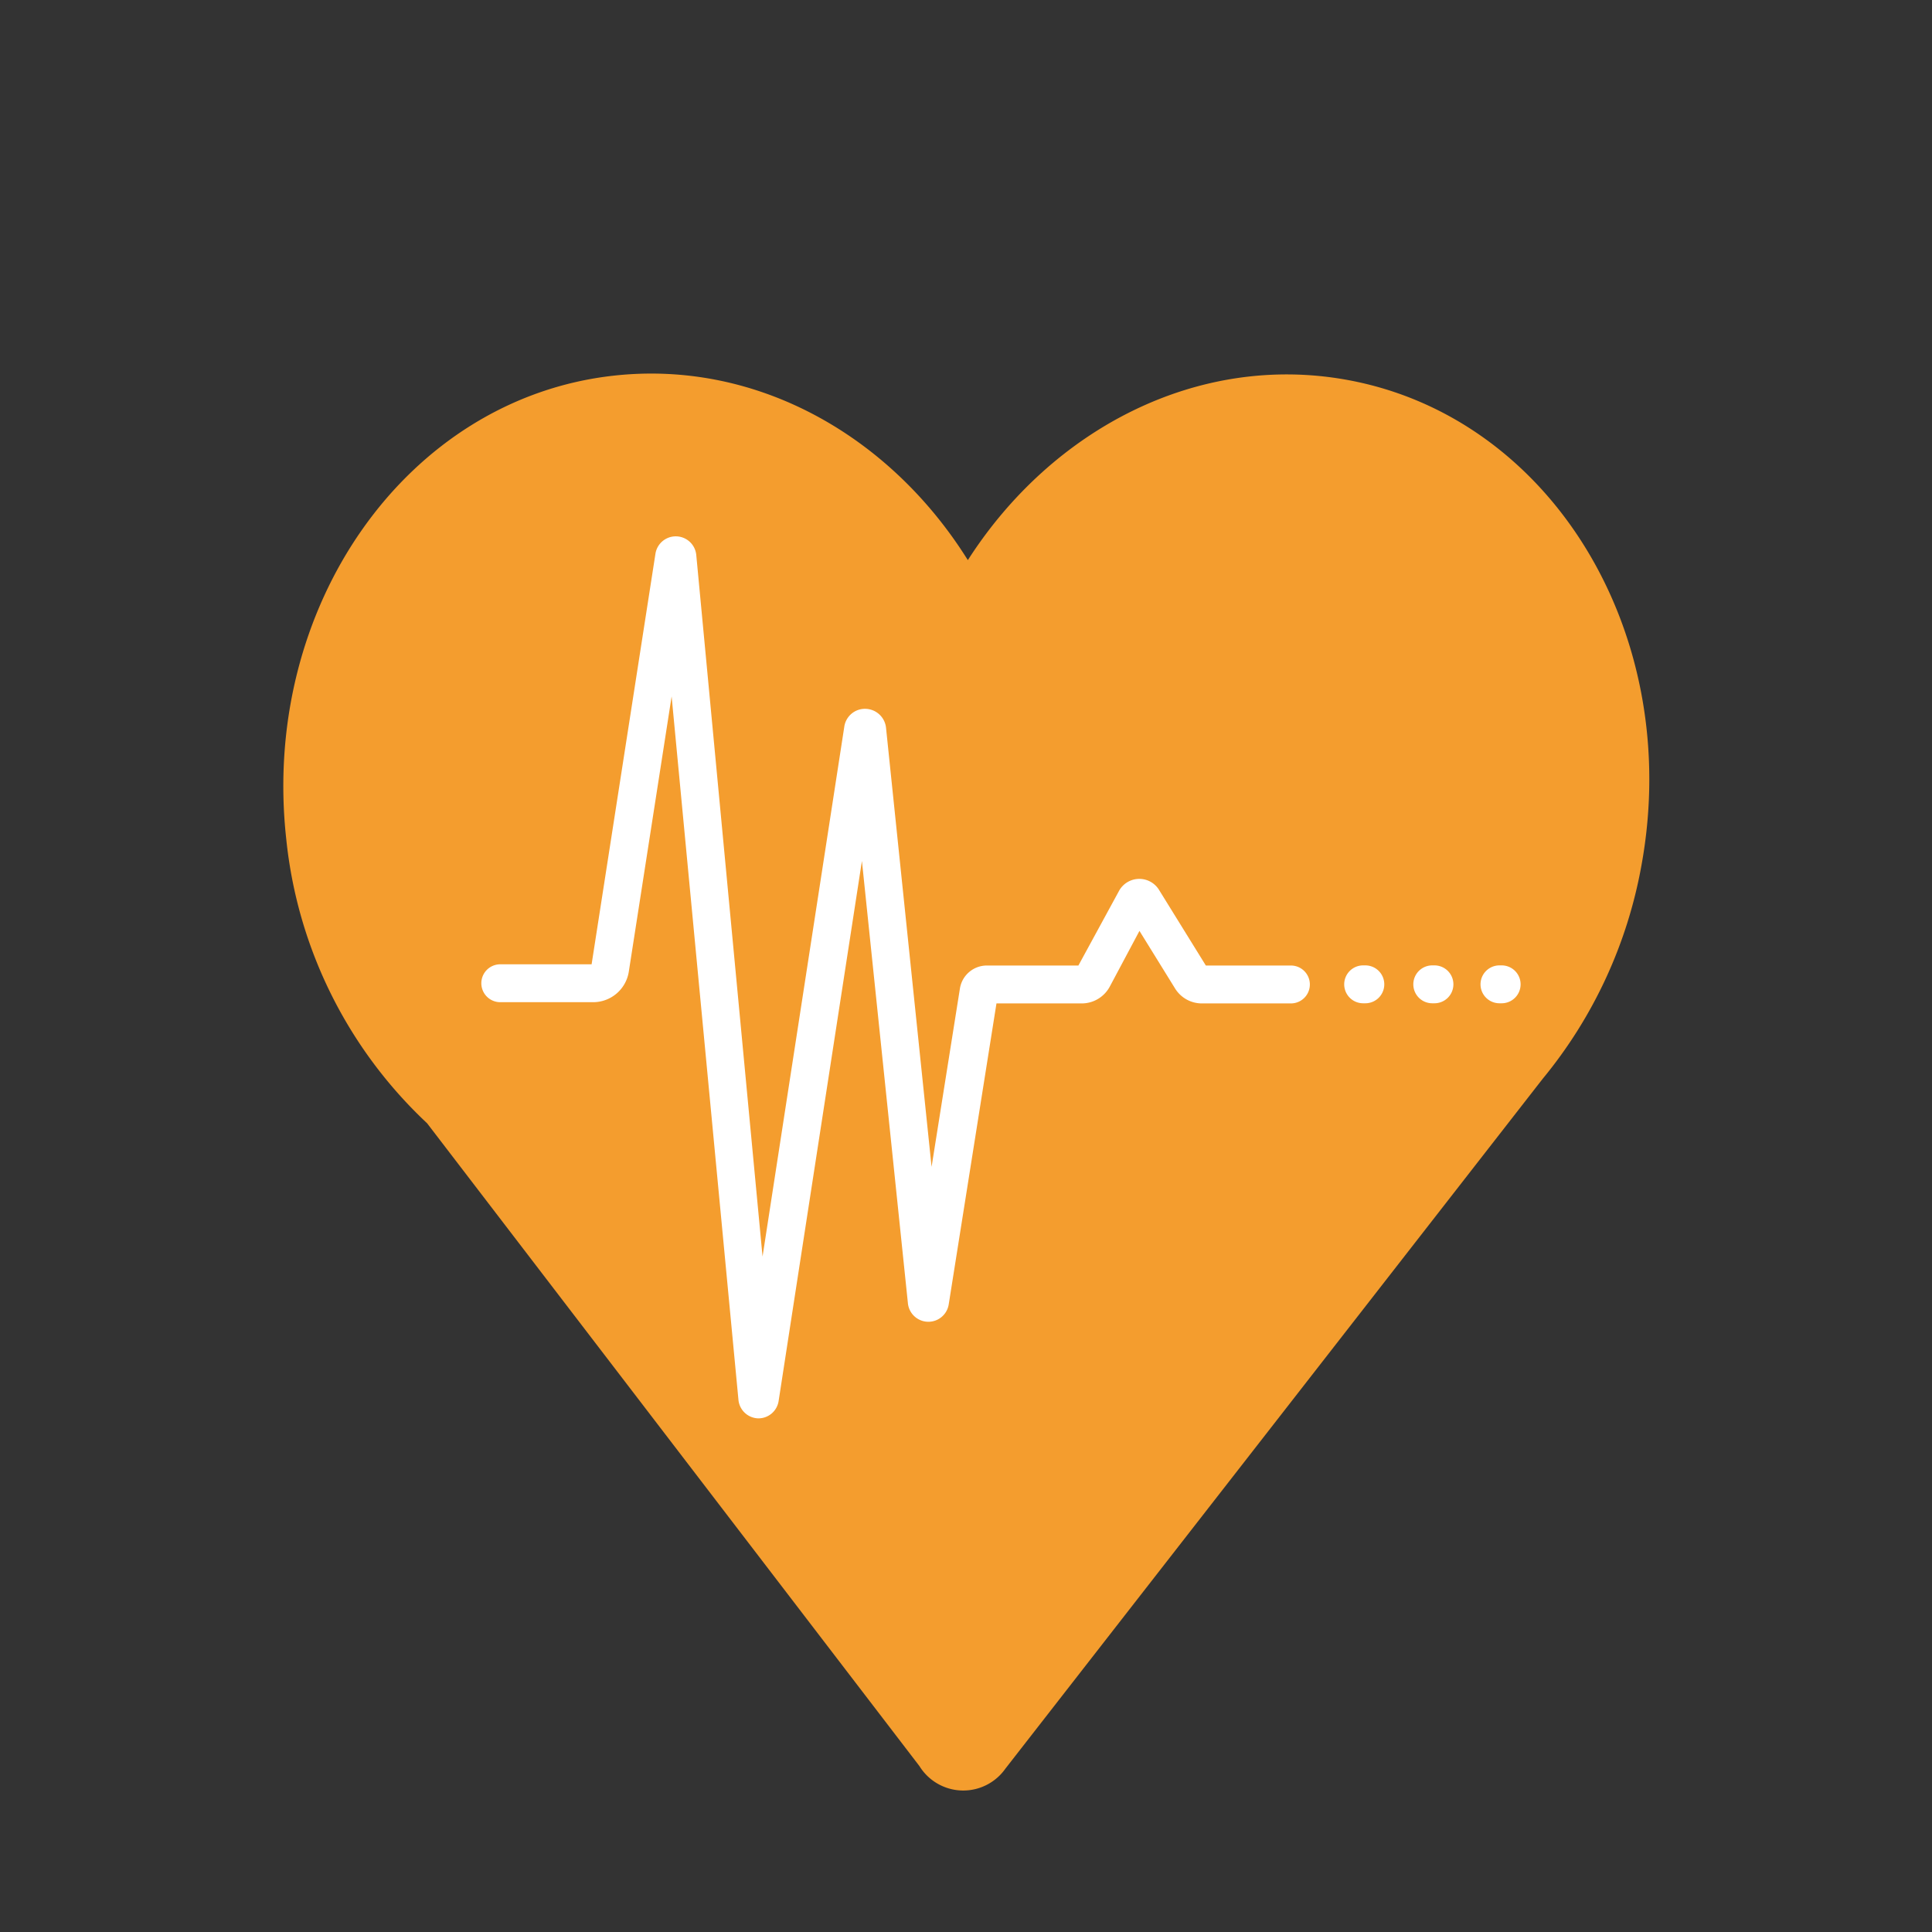 <svg id="Layer_1" data-name="Layer 1" xmlns="http://www.w3.org/2000/svg" viewBox="0 0 141.73 141.73"><rect x="0" y="0" width="141.73" height="141.73" fill="#333333" stroke="none"/><defs><style>.cls-1{fill:#f49d2e;}.cls-2{fill:#fff;}</style></defs><title>CMP</title><path class="cls-1" d="M98.83,27.87C87.92,25.88,77.2,31.42,71,41.09c-5.72-9.15-15.52-14.7-26-13.53-15.15,1.69-25.89,16.92-24,34A33.2,33.2,0,0,0,31.33,82.4l36.12,47.16a3.78,3.78,0,0,0,6.31.18l39.41-50.6a34.07,34.07,0,0,0,7.25-15.68C123.5,46.53,113.83,30.6,98.83,27.87Z"/><path class="cls-2" d="M55.63,104.05h0a1.5,1.5,0,0,1-1.46-1.38L49.27,51.09,46.13,71.27a2.65,2.65,0,0,1-2.63,2.25H36.7a1.39,1.39,0,1,1,0-2.78h6.7l4.68-30.1a1.51,1.51,0,0,1,3,.1l4.86,51.44,6-38.89A1.53,1.53,0,0,1,63.52,52,1.55,1.55,0,0,1,65,53.41L68.34,85.6l2.08-13.09a2,2,0,0,1,2-1.68h6.69l3-5.51A1.7,1.7,0,0,1,85,65.24l3.46,5.59h6.24a1.39,1.39,0,0,1,0,2.78h-6.5a2.31,2.31,0,0,1-2-1.1l-2.61-4.22L81.4,72.4a2.34,2.34,0,0,1-2,1.21h-6.3l-3.5,22.06a1.51,1.51,0,0,1-3-.1L63.23,63.16l-6.11,39.61A1.5,1.5,0,0,1,55.63,104.05Zm1.27-1.65v0Zm-2.53-.08v0Zm15-7v0ZM64.69,53.69v.05A.09.09,0,0,0,64.69,53.69Zm-2.44,0v0ZM48.31,41h0Z"/><path class="cls-2" d="M105.23,73.6h-.16a1.39,1.39,0,1,1,0-2.78h.16a1.39,1.39,0,0,1,0,2.78Z"/><path class="cls-2" d="M110.17,73.6H110a1.39,1.39,0,0,1,0-2.78h.16a1.39,1.39,0,0,1,0,2.78Z"/><path class="cls-2" d="M100.14,73.6H100a1.39,1.39,0,0,1,0-2.78h.16a1.39,1.39,0,0,1,0,2.78Z"/></svg>